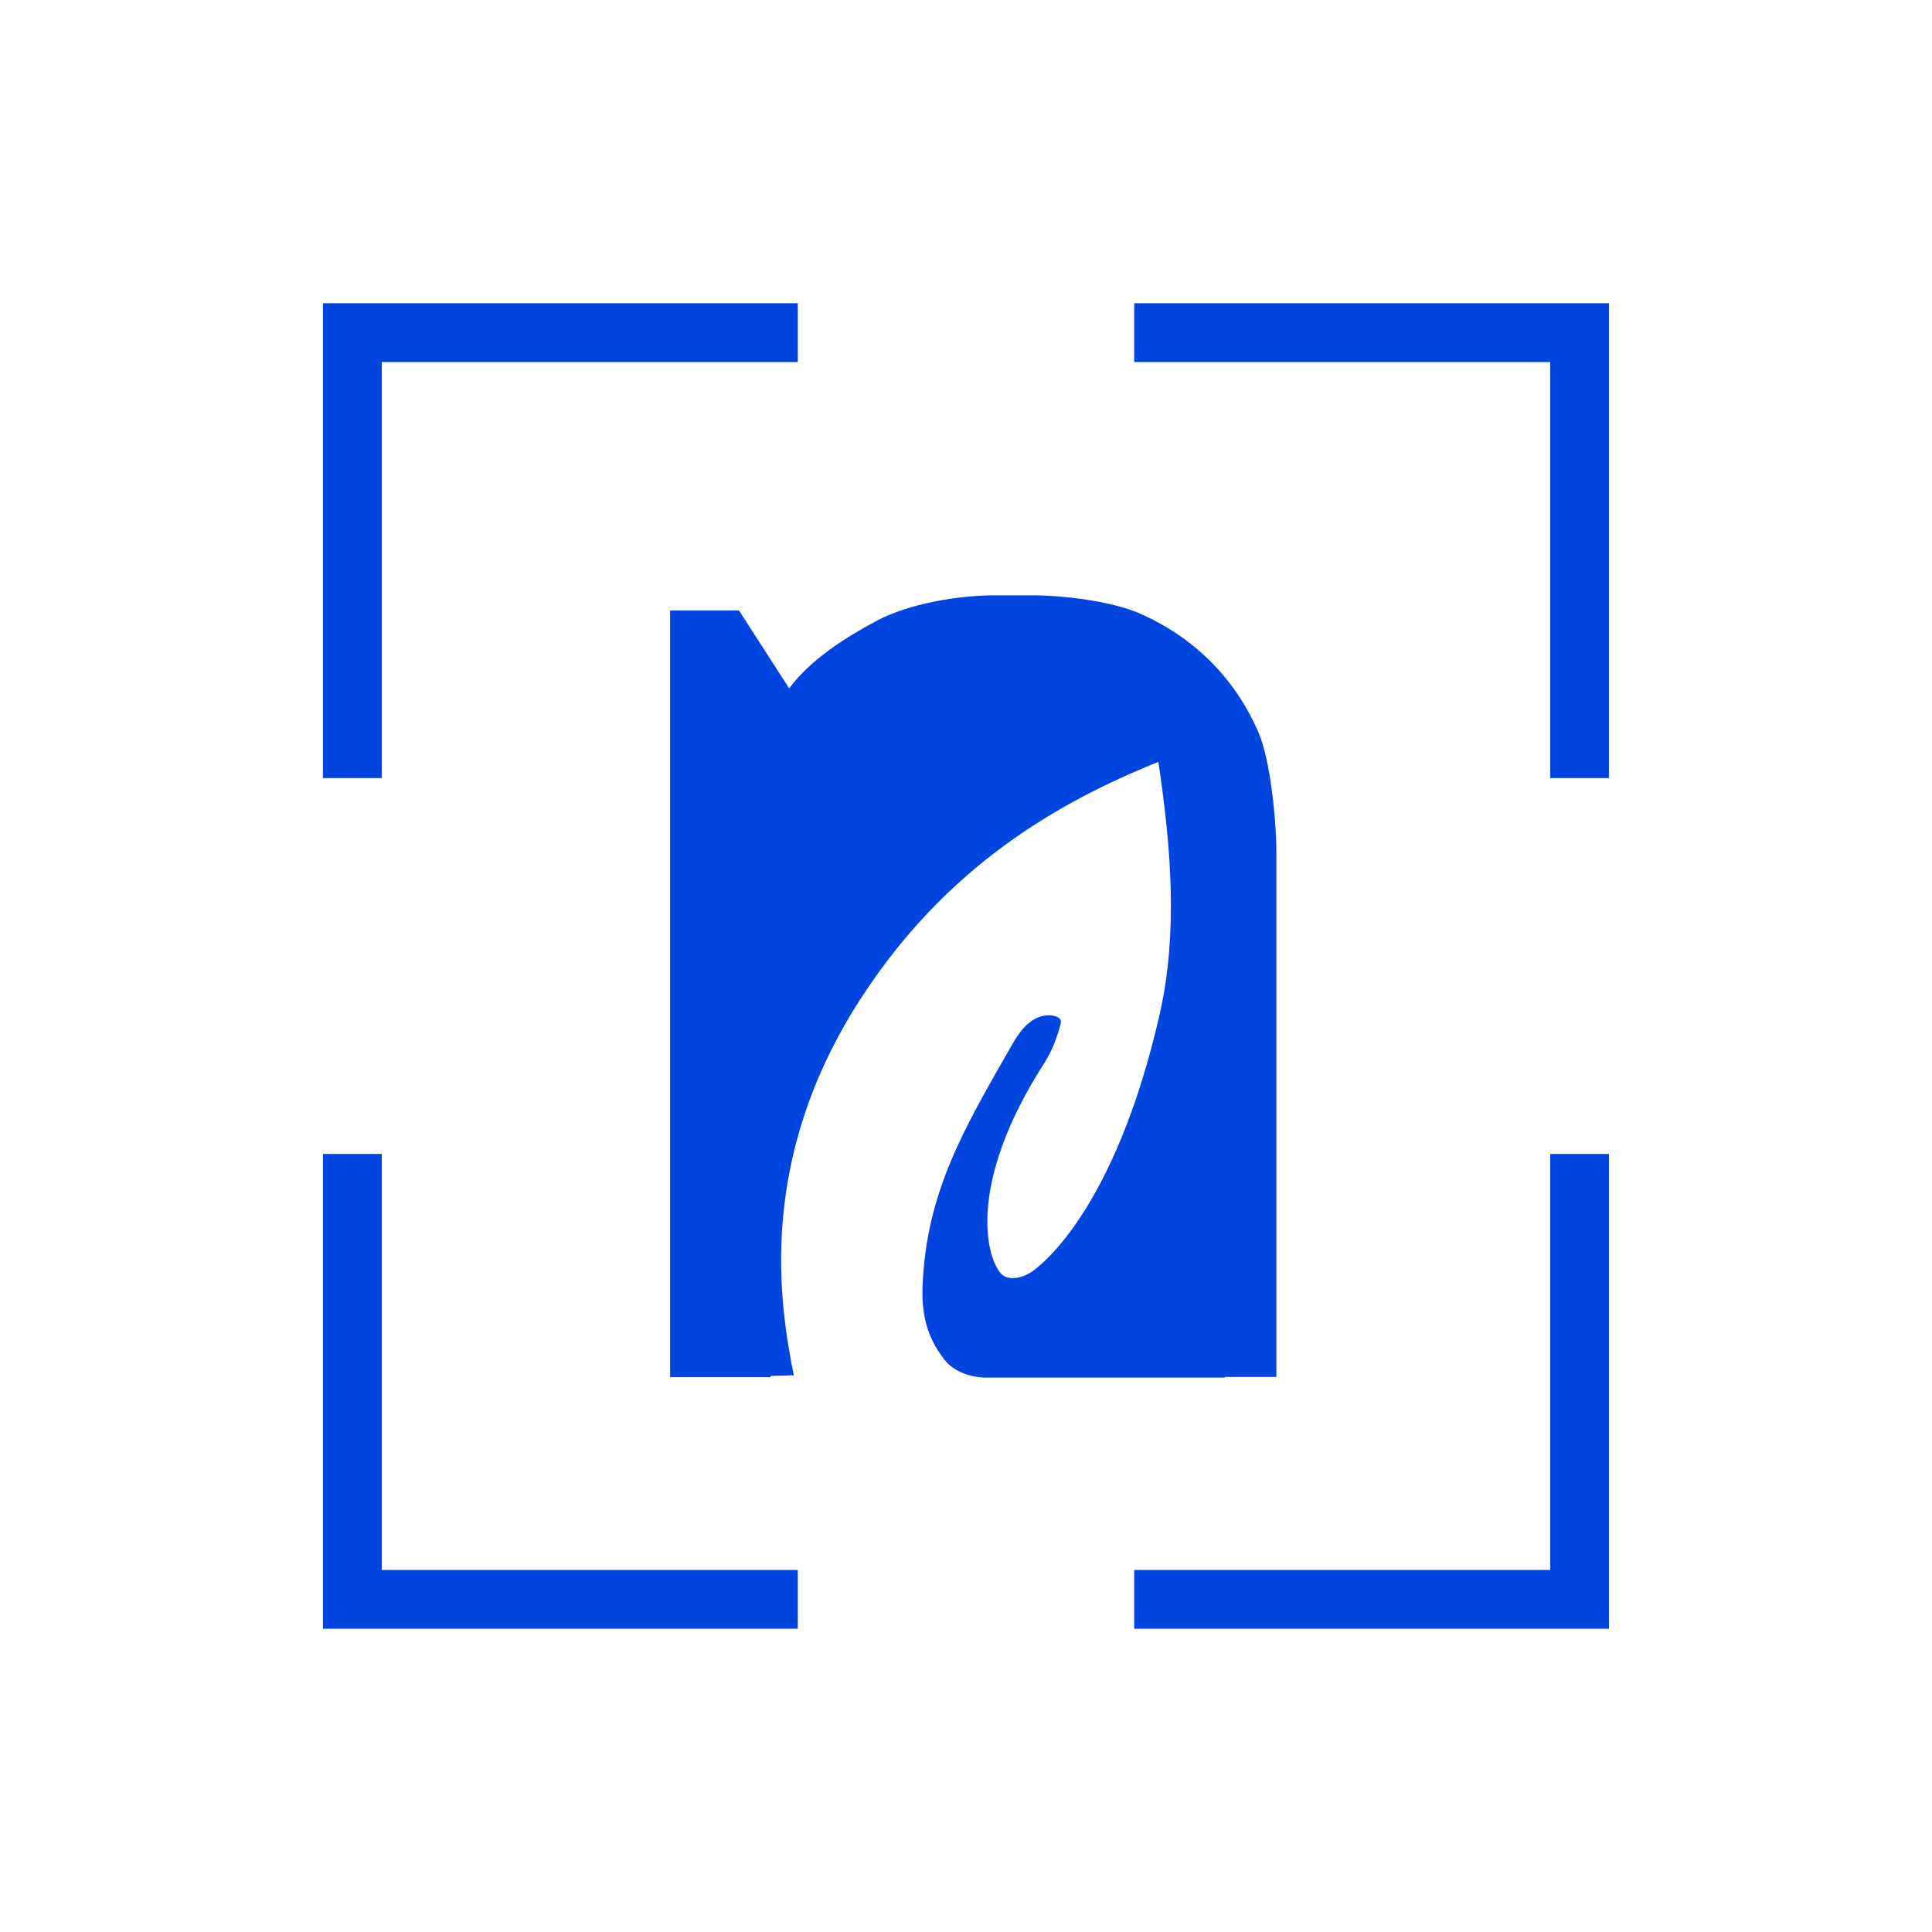 <?xml version="1.0" encoding="UTF-8"?>
<svg id="Ebene_1" data-name="Ebene 1" xmlns="http://www.w3.org/2000/svg" viewBox="0 0 92 92">
  <defs>
    <style>
      .cls-1 {
        fill: #0045e0;
      }
    </style>
  </defs>
  <polygon class="cls-1" points="18.18 17.24 37.99 17.24 37.99 14.44 15.38 14.44 15.38 37.05 18.18 37.05 18.18 17.24"/>
  <polygon class="cls-1" points="54.01 17.24 73.82 17.24 73.82 37.05 76.62 37.05 76.62 14.44 54.01 14.44 54.01 17.24"/>
  <polygon class="cls-1" points="73.82 74.76 54.01 74.76 54.01 77.56 76.62 77.56 76.62 54.95 73.82 54.95 73.82 74.76"/>
  <polygon class="cls-1" points="18.18 54.95 15.38 54.95 15.38 77.56 37.99 77.56 37.99 74.76 18.18 74.76 18.18 54.95"/>
  <path class="cls-1" d="M58.33,65.57h2.45v-24.98c0-1.47-.28-4.38-.84-5.68-.56-1.31-1.33-2.45-2.3-3.42-.98-.97-2.12-1.74-3.42-2.3-1.31-.56-3.58-.84-5.05-.84h-1.8c-1.78,0-4.09.4-5.6,1.2s-3.19,1.87-4.19,3.23l-2.39-3.71h-3.28v36.51h4.78v-.06s1.11-.03,1.11-.03c-.68-3.39-1.78-10.25,3.17-17.91,4.06-6.29,9.36-9.36,14.19-11.3.59,3.97.95,8.07.07,11.98-2.14,9.43-5.74,12.08-6.16,12.34s-1.06.41-1.4.05c-.68-.72-1.68-4.22,2.06-10.03.35-.55.59-1.17.76-1.8.03-.09.05-.19,0-.27-.04-.08-.13-.12-.21-.15-.43-.14-.92.01-1.27.3-.35.28-.6.68-.83,1.07-2.25,3.94-4.08,6.98-4.25,11.51-.08,1.95.64,2.92,1.03,3.45.41.55,1.16.82,1.84.87h11.53Z"/>
</svg>